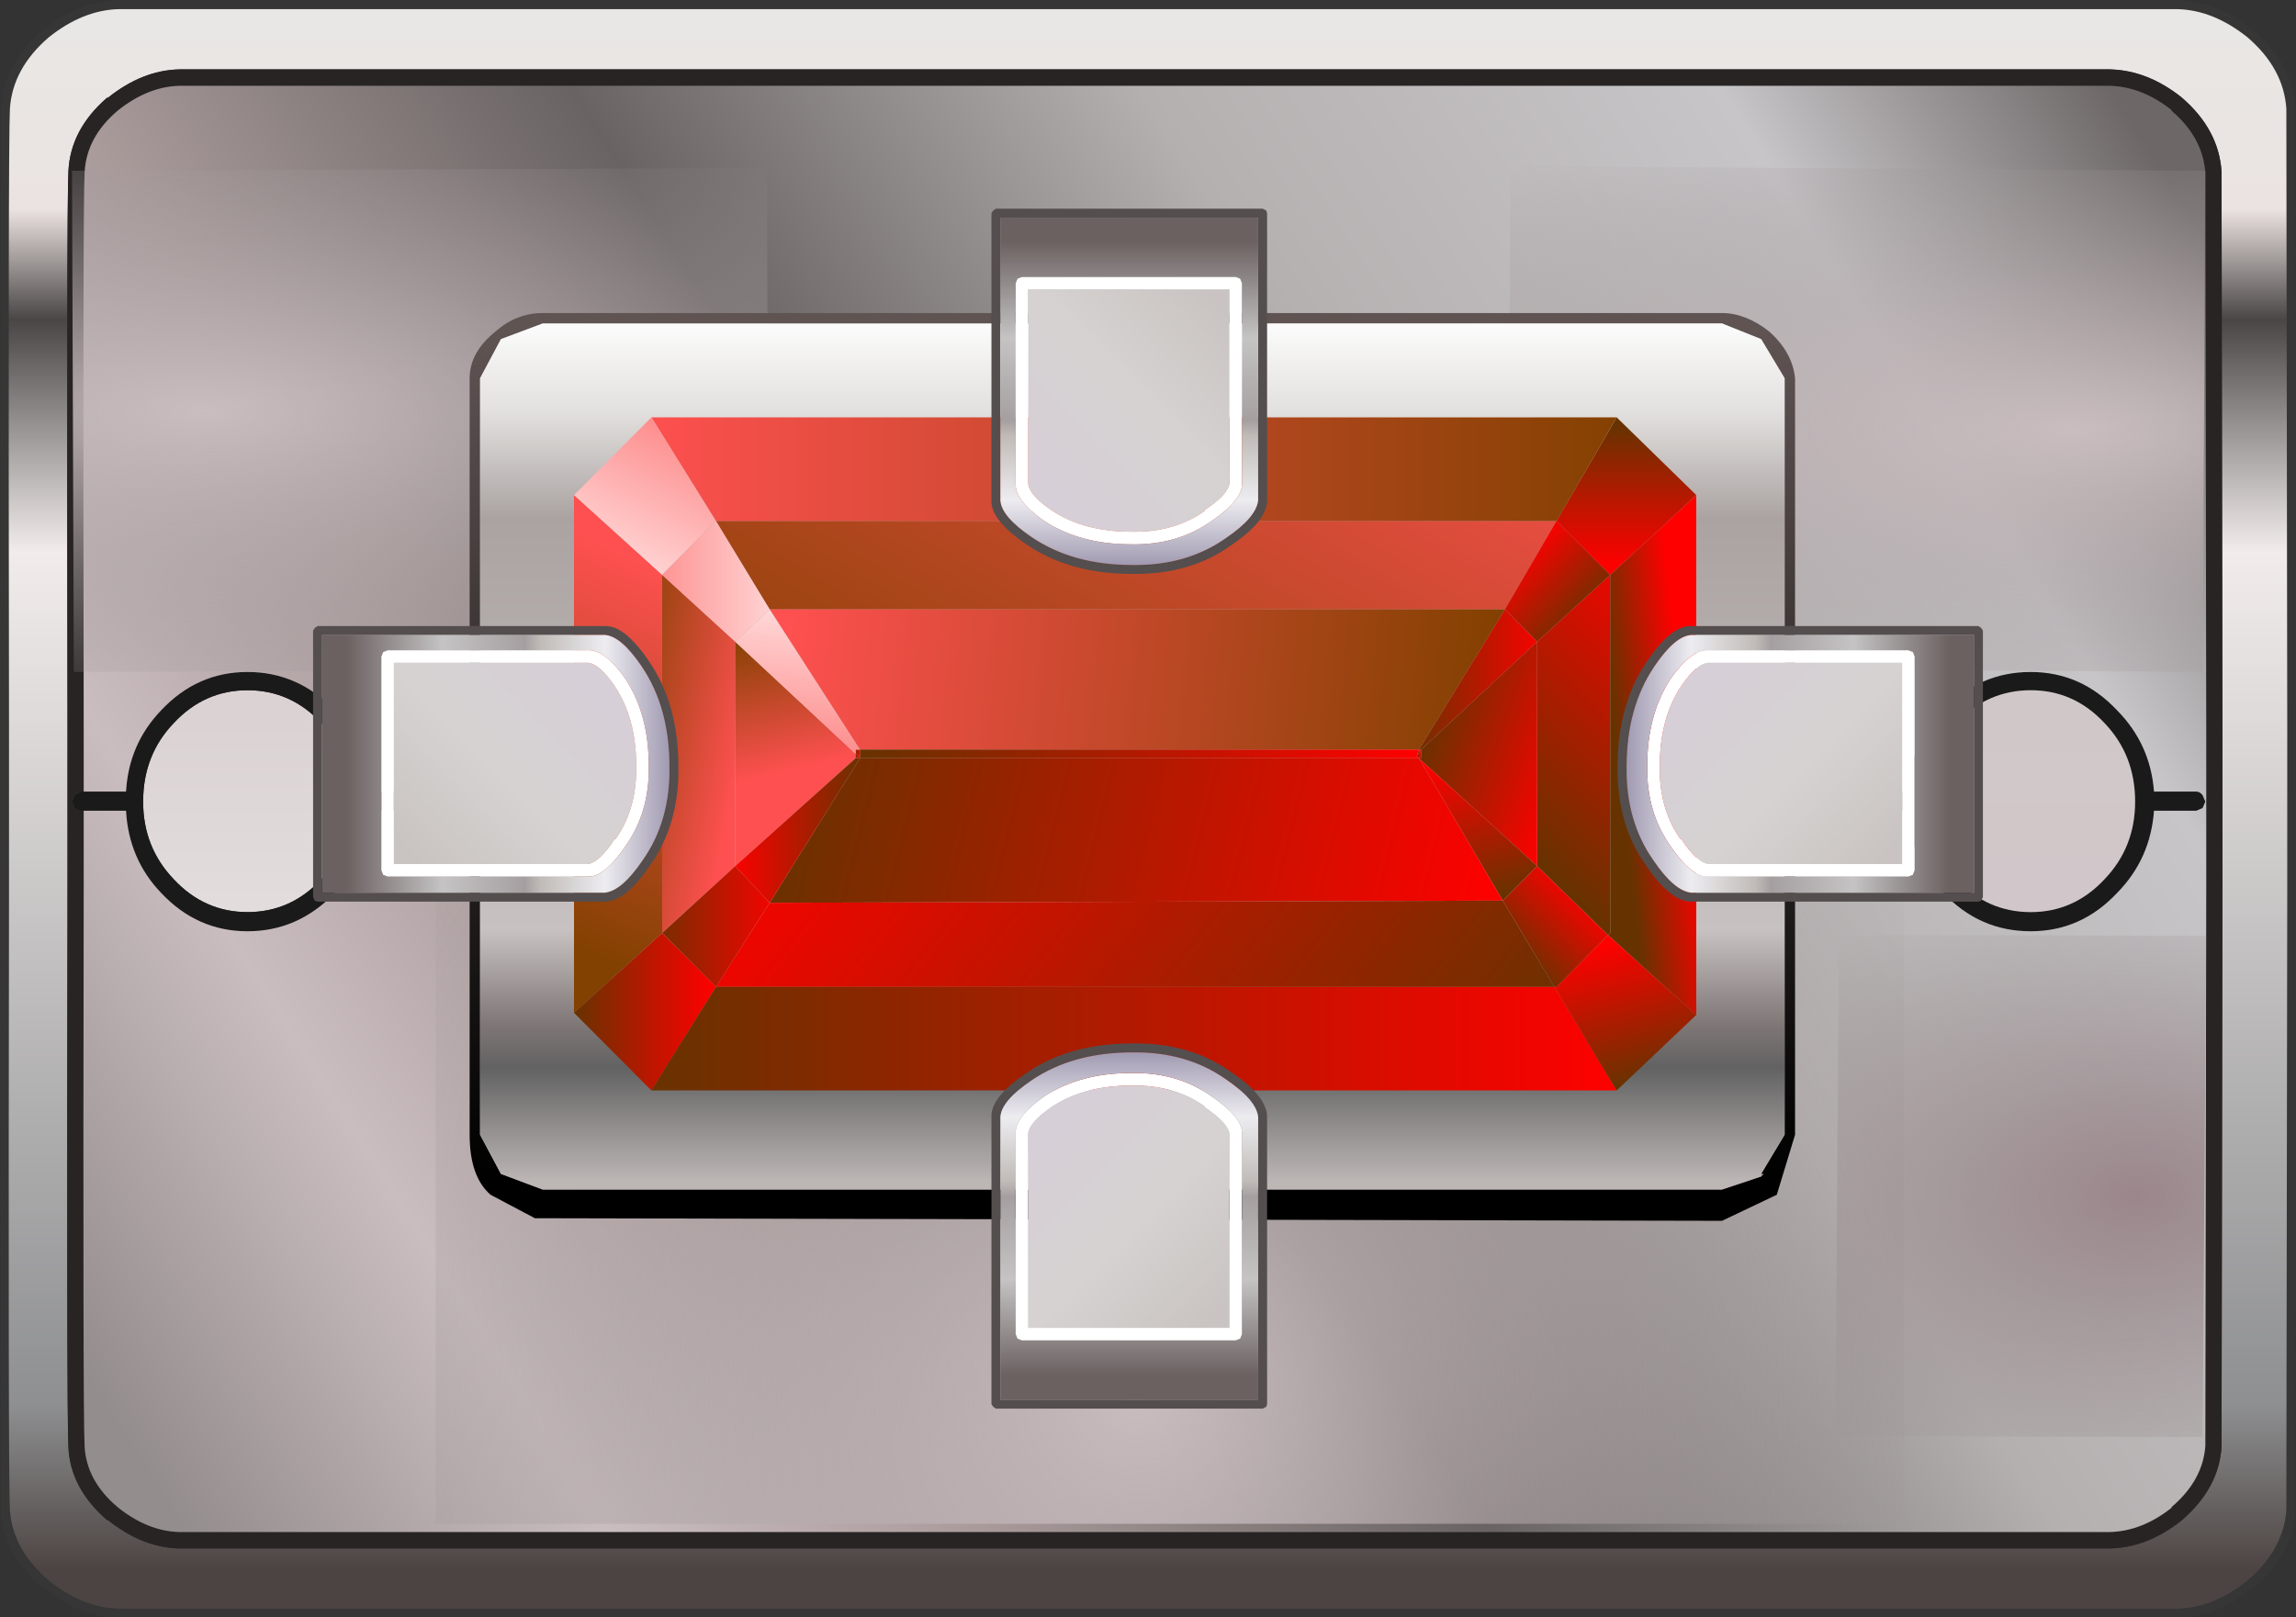 <?xml version="1.0" encoding="UTF-8" standalone="no"?>
<svg xmlns:xlink="http://www.w3.org/1999/xlink" height="31.0px" width="44.0px" xmlns="http://www.w3.org/2000/svg">
  <rect width="100%" height="100%" fill="#333333" stroke="none"/>
  <g transform="matrix(1.0, 0.0, 0.0, 1.0, 0.0, 0.0)">
    <use height="88.6" transform="matrix(0.345, 0.0, 0.0, 0.35, 0.0, 0.0)" width="127.55" xlink:href="#sprite0"/>
    <use height="17.4" transform="matrix(1.0, 0.0, 0.0, 1.0, 9.0, 6.0)" width="25.4" xlink:href="#sprite1"/>
    <use height="15.6" transform="matrix(0.824, 0.0, 0.0, 0.827, 11.0, 8.0)" width="26.1" xlink:href="#sprite2"/>
    <use height="20.35" transform="matrix(0.343, 0.0, 0.0, 0.344, 19.0, 4.0)" width="15.4" xlink:href="#sprite3"/>
    <use height="20.35" transform="matrix(0.343, 0.0, 0.0, -0.344, 19.0, 27.0)" width="15.4" xlink:href="#sprite3"/>
    <use height="20.35" transform="matrix(0.0, 0.343, 0.344, 0.0, 6.0, 12.0)" width="15.4" xlink:href="#sprite3"/>
    <use height="20.35" transform="matrix(0.0, 0.343, -0.344, 0.0, 38.0, 12.0)" width="15.4" xlink:href="#sprite3"/>
  </g>
  <defs>
    <g id="sprite0" transform="matrix(1.0, 0.0, 0.0, 1.0, 0.0, 0.0)">
      <use height="88.6" transform="matrix(1.0, 0.0, 0.0, 1.0, 0.0, 0.0)" width="127.55" xlink:href="#shape0"/>
    </g>
    <g id="shape0" transform="matrix(1.0, 0.0, 0.0, 1.0, 0.0, 0.0)">
      <path d="M125.15 1.65 Q127.35 3.45 127.5 5.9 L127.55 39.5 127.55 40.0 127.55 40.35 127.55 43.7 127.55 44.9 127.55 48.25 127.55 49.1 127.5 82.75 Q127.35 85.15 125.15 86.95 123.15 88.55 120.95 88.6 L6.6 88.6 Q4.4 88.55 2.4 86.95 0.2 85.15 0.05 82.75 L0.0 49.1 0.0 48.25 0.0 45.95 0.0 44.9 0.0 44.3 0.0 44.0 0.0 43.7 0.0 40.35 0.0 39.5 0.05 5.9 Q0.2 3.45 2.4 1.65 4.4 0.05 6.6 0.0 L120.95 0.0 Q123.15 0.05 125.15 1.65 M127.0 5.95 Q126.85 3.75 124.85 2.05 122.95 0.55 120.95 0.5 L6.6 0.5 Q4.6 0.55 2.7 2.05 0.7 3.75 0.55 5.95 0.45 7.7 0.5 39.5 L0.5 40.35 0.5 43.7 0.5 44.0 0.5 44.3 0.5 44.9 0.5 45.95 0.5 48.25 0.5 49.1 Q0.45 80.9 0.55 82.7 0.7 84.85 2.7 86.55 4.6 88.05 6.6 88.1 L120.95 88.1 Q122.95 88.05 124.85 86.55 126.85 84.85 127.0 82.7 L127.05 49.1 127.05 48.25 127.05 44.9 127.05 43.7 127.05 40.35 127.05 40.0 127.05 39.5 127.0 5.95" fill="#363636" fill-rule="evenodd" stroke="none"/>
      <path d="M7.95 43.9 Q7.95 41.35 9.65 39.6 11.35 37.8 13.75 37.8 16.15 37.8 17.85 39.6 19.6 41.35 19.6 43.9 19.6 46.4 17.85 48.15 16.15 49.95 13.75 49.95 11.35 49.95 9.65 48.15 7.95 46.4 7.95 43.9" fill="url(#gradient0)" fill-rule="evenodd" stroke="none"/>
      <path d="M4.65 44.4 L4.5 44.4 Q4.3 44.4 4.15 44.25 L4.0 43.9 4.15 43.55 4.5 43.35 4.65 43.35 7.0 43.35 Q7.15 40.75 8.95 38.9 10.95 36.8 13.75 36.8 16.55 36.8 18.6 38.9 20.4 40.75 20.6 43.35 L105.95 43.35 Q106.1 40.75 107.95 38.9 109.95 36.8 112.8 36.8 115.6 36.8 117.6 38.9 119.45 40.75 119.65 43.35 L122.0 43.35 Q122.2 43.35 122.35 43.55 L122.5 43.9 122.35 44.25 122.0 44.4 119.65 44.4 Q119.45 47.05 117.6 48.9 115.6 51.0 112.8 51.0 109.95 51.0 107.95 48.9 106.1 47.05 105.95 44.4 L20.6 44.4 Q20.4 47.05 18.6 48.9 16.55 51.0 13.75 51.0 10.95 51.0 8.95 48.9 7.15 47.05 7.0 44.4 L4.65 44.4 M106.95 43.9 Q106.95 46.4 108.65 48.15 110.4 49.95 112.8 49.95 115.2 49.95 116.9 48.15 118.6 46.4 118.6 43.9 118.6 41.35 116.9 39.6 115.2 37.8 112.8 37.8 110.4 37.8 108.65 39.6 106.95 41.35 106.95 43.9 M7.95 43.9 Q7.95 46.4 9.65 48.15 11.35 49.95 13.75 49.95 16.15 49.95 17.85 48.15 19.6 46.4 19.6 43.9 19.6 41.35 17.85 39.6 16.15 37.8 13.75 37.8 11.35 37.8 9.65 39.6 7.95 41.35 7.95 43.9" fill="#1a1a1a" fill-rule="evenodd" stroke="none"/>
      <path d="M106.95 43.9 Q106.95 41.35 108.65 39.6 110.4 37.8 112.8 37.8 115.2 37.8 116.9 39.6 118.6 41.35 118.6 43.9 118.6 46.4 116.9 48.15 115.2 49.95 112.8 49.95 110.4 49.95 108.65 48.15 106.95 46.4 106.95 43.9" fill="url(#gradient1)" fill-rule="evenodd" stroke="none"/>
      <path d="M127.0 5.95 L127.05 39.5 127.05 40.0 127.05 40.35 127.05 43.7 127.05 44.9 127.05 48.25 127.05 49.1 127.0 82.7 Q126.85 84.85 124.85 86.55 122.95 88.05 120.95 88.1 L6.6 88.1 Q4.6 88.05 2.7 86.55 0.7 84.85 0.55 82.7 0.45 80.9 0.5 49.1 L0.5 48.25 0.5 45.95 0.5 44.9 0.5 44.3 0.5 44.0 0.5 43.7 0.5 40.35 0.5 39.5 Q0.45 7.7 0.55 5.95 0.7 3.75 2.7 2.05 4.6 0.55 6.6 0.5 L120.95 0.5 Q122.95 0.55 124.85 2.05 126.85 3.75 127.0 5.95 M123.45 40.4 L123.45 39.95 123.4 9.4 Q123.25 7.1 121.2 5.35 119.3 3.85 117.2 3.8 L9.95 3.8 Q7.9 3.85 6.0 5.35 L5.95 5.35 Q3.9 7.1 3.8 9.4 3.7 10.95 3.75 39.95 L3.75 40.7 3.75 43.75 3.75 44.0 3.75 44.3 3.75 44.85 3.75 45.8 3.75 47.9 3.75 48.65 Q3.7 77.55 3.8 79.25 3.9 81.5 5.95 83.25 L6.0 83.25 Q7.9 84.75 9.95 84.8 L117.2 84.8 Q119.3 84.75 121.2 83.25 123.25 81.5 123.4 79.25 L123.45 48.65 123.45 47.9 123.45 44.85 123.45 43.75 123.45 40.7 123.45 40.4" fill="url(#gradient2)" fill-rule="evenodd" stroke="none"/>
      <path d="M123.45 40.4 L123.45 40.7 123.45 43.75 123.45 44.85 123.45 47.9 123.45 48.65 123.4 79.25 Q123.25 81.5 121.2 83.25 119.3 84.75 117.2 84.8 L9.95 84.8 Q7.9 84.75 6.0 83.25 L5.95 83.25 Q3.9 81.5 3.8 79.25 3.7 77.55 3.75 48.65 L3.75 47.9 3.75 45.8 3.75 44.85 3.75 44.3 3.75 44.0 3.75 43.75 3.75 40.7 3.75 39.95 Q3.7 10.95 3.8 9.4 3.9 7.1 5.95 5.35 L6.0 5.35 Q7.9 3.85 9.95 3.8 L117.2 3.8 Q119.3 3.85 121.2 5.35 123.25 7.1 123.4 9.4 L123.45 39.95 123.45 40.4 M4.65 44.4 L4.65 44.85 4.65 45.8 4.65 47.9 4.65 48.65 Q4.6 77.55 4.7 79.2 4.8 81.1 6.55 82.55 8.2 83.85 9.95 83.9 L117.2 83.9 Q119.0 83.85 120.65 82.55 L120.6 82.55 Q122.35 81.1 122.5 79.2 L122.55 48.65 122.55 47.9 122.55 44.85 122.55 43.75 122.55 40.7 122.55 40.4 122.55 39.95 122.5 9.45 Q122.35 7.5 120.6 6.05 L120.65 6.05 Q119.0 4.75 117.2 4.7 L9.95 4.7 Q8.2 4.75 6.55 6.05 4.8 7.5 4.7 9.45 4.6 11.05 4.65 39.95 L4.65 40.7 4.65 43.35 4.5 43.35 4.15 43.55 4.0 43.9 4.15 44.25 Q4.3 44.4 4.5 44.4 L4.65 44.4" fill="#282424" fill-rule="evenodd" stroke="none"/>
      <path d="M4.65 43.35 L4.65 40.7 4.65 39.95 Q4.6 11.05 4.7 9.45 4.8 7.5 6.55 6.05 8.2 4.75 9.95 4.7 L117.2 4.7 Q119.0 4.75 120.65 6.05 L120.6 6.05 Q122.35 7.5 122.5 9.45 L122.55 39.95 122.55 40.4 122.55 40.7 122.55 43.75 122.55 44.85 122.55 47.9 122.55 48.65 122.5 79.2 Q122.35 81.1 120.6 82.55 L120.65 82.55 Q119.0 83.85 117.2 83.9 L9.95 83.9 Q8.2 83.85 6.55 82.55 4.8 81.1 4.7 79.2 4.6 77.55 4.65 48.65 L4.65 47.9 4.65 45.8 4.65 44.85 4.65 44.4 7.0 44.4 Q7.15 47.05 8.95 48.9 10.95 51.0 13.75 51.0 16.55 51.0 18.6 48.9 20.4 47.05 20.6 44.4 L105.95 44.4 Q106.1 47.05 107.95 48.9 109.95 51.0 112.8 51.0 115.6 51.0 117.6 48.9 119.45 47.05 119.65 44.4 L122.0 44.4 122.35 44.25 122.5 43.9 122.35 43.55 Q122.2 43.35 122.0 43.35 L119.65 43.35 Q119.45 40.75 117.6 38.9 115.6 36.8 112.8 36.8 109.95 36.8 107.95 38.9 106.1 40.75 105.95 43.35 L20.6 43.35 Q20.4 40.75 18.6 38.9 16.55 36.8 13.75 36.8 10.95 36.8 8.95 38.9 7.15 40.75 7.0 43.35 L4.65 43.35" fill="url(#gradient3)" fill-rule="evenodd" stroke="none"/>
      <path d="M105.75 83.45 L24.2 83.45 24.2 44.85 105.75 44.85 105.75 83.45" fill="url(#gradient4)" fill-rule="evenodd" stroke="none"/>
      <path d="M42.7 36.65 L4.1 36.8 4.0 9.35 42.6 9.2 42.7 36.65" fill="url(#gradient5)" fill-rule="evenodd" stroke="none"/>
      <path d="M122.35 36.8 L83.75 36.55 83.9 9.1 122.5 9.35 122.35 36.8" fill="url(#gradient6)" fill-rule="evenodd" stroke="none"/>
      <path d="M102.15 51.2 L122.55 51.25 122.35 78.7 101.95 78.65 102.15 51.2" fill="url(#gradient7)" fill-rule="evenodd" stroke="none"/>
    </g>
    <linearGradient gradientTransform="matrix(0.0, 0.006, -0.007, 0.0, 13.8, 44.45)" gradientUnits="userSpaceOnUse" id="gradient0" spreadMethod="pad" x1="-819.2" x2="819.2">
      <stop offset="0.0" stop-color="#dbd3d3"/>
      <stop offset="1.0" stop-color="#e2dcdd"/>
    </linearGradient>
    <linearGradient gradientTransform="matrix(0.0, 0.007, -0.007, 0.0, 112.8, 44.0)" gradientUnits="userSpaceOnUse" id="gradient1" spreadMethod="pad" x1="-819.2" x2="819.2">
      <stop offset="0.0" stop-color="#d0c8c8"/>
      <stop offset="1.0" stop-color="#d1c7ca"/>
    </linearGradient>
    <linearGradient gradientTransform="matrix(0.0, 0.052, -0.077, 0.0, 63.8, 43.4)" gradientUnits="userSpaceOnUse" id="gradient2" spreadMethod="pad" x1="-819.2" x2="819.2">
      <stop offset="0.0" stop-color="#e8e7e5"/>
      <stop offset="0.125" stop-color="#ebe3e1"/>
      <stop offset="0.196" stop-color="#4a4646"/>
      <stop offset="0.345" stop-color="#f1eceb"/>
      <stop offset="0.894" stop-color="#8e8f91"/>
      <stop offset="1.0" stop-color="#4c4442"/>
    </linearGradient>
    <linearGradient gradientTransform="matrix(0.068, -0.044, 0.042, 0.065, 63.65, 44.2)" gradientUnits="userSpaceOnUse" id="gradient3" spreadMethod="pad" x1="-819.2" x2="819.2">
      <stop offset="0.0" stop-color="#948d8d"/>
      <stop offset="0.149" stop-color="#cabdc0"/>
      <stop offset="0.282" stop-color="#a99a9a"/>
      <stop offset="0.459" stop-color="#696363"/>
      <stop offset="0.659" stop-color="#b5b0b0"/>
      <stop offset="0.863" stop-color="#c7c5c8"/>
      <stop offset="1.0" stop-color="#6d6767"/>
    </linearGradient>
    <radialGradient cx="0" cy="0" gradientTransform="matrix(0.065, 0.0, 0.0, 0.065, 63.25, 76.2)" gradientUnits="userSpaceOnUse" id="gradient4" r="819.2" spreadMethod="pad">
      <stop offset="0.0" stop-color="#cabdc0"/>
      <stop offset="1.0" stop-color="#948d8d" stop-opacity="0.0"/>
    </radialGradient>
    <radialGradient cx="0" cy="0" gradientTransform="matrix(1.0E-4, 0.022, -0.064, 3.0E-4, 11.3, 22.5)" gradientUnits="userSpaceOnUse" id="gradient5" r="819.2" spreadMethod="pad">
      <stop offset="0.0" stop-color="#cabdc0"/>
      <stop offset="1.0" stop-color="#948d8d" stop-opacity="0.0"/>
    </radialGradient>
    <radialGradient cx="0" cy="0" gradientTransform="matrix(1.0E-4, -0.022, 0.064, 4.0E-4, 115.15, 23.55)" gradientUnits="userSpaceOnUse" id="gradient6" r="819.2" spreadMethod="pad">
      <stop offset="0.0" stop-color="#cabdc0"/>
      <stop offset="1.0" stop-color="#948d8d" stop-opacity="0.0"/>
    </radialGradient>
    <radialGradient cx="0" cy="0" gradientTransform="matrix(2.0E-4, -0.022, 0.034, 1.0E-4, 118.6, 65.5)" gradientUnits="userSpaceOnUse" id="gradient7" r="819.2" spreadMethod="pad">
      <stop offset="0.0" stop-color="#9b868c"/>
      <stop offset="1.0" stop-color="#948d8d" stop-opacity="0.0"/>
    </radialGradient>
    <g id="sprite1" transform="matrix(1.0, 0.0, 0.0, 1.0, 0.0, 0.0)">
      <use height="17.4" transform="matrix(1.0, 0.0, 0.0, 1.0, 0.0, 0.0)" width="25.4" xlink:href="#shape1"/>
    </g>
    <g id="shape1" transform="matrix(1.0, 0.0, 0.0, 1.0, 0.0, 0.0)">
      <path d="M24.75 16.5 L25.2 15.75 25.2 13.7 25.2 12.6 25.2 10.0 25.2 9.85 25.2 9.15 25.2 8.9 25.2 8.2 25.2 8.15 25.2 8.05 25.2 1.25 24.75 0.5 24.0 0.2 1.4 0.2 0.6 0.5 0.2 1.25 0.2 8.05 0.2 8.2 0.2 8.8 0.15 8.8 0.1 8.85 0.05 8.95 0.1 9.0 0.15 9.05 0.2 9.05 0.2 9.15 0.2 9.35 0.2 9.85 0.2 10.0 0.2 12.6 0.2 13.7 0.2 15.75 0.6 16.5 1.4 16.8 24.0 16.8 24.75 16.55 24.8 16.5 24.75 16.5 M24.9 0.35 Q25.35 0.75 25.4 1.25 L25.4 8.05 25.4 8.15 25.4 8.2 25.4 8.9 25.4 9.15 25.4 9.85 25.4 10.0 25.4 12.6 25.4 13.7 25.4 15.75 25.05 16.9 24.0 17.4 1.25 17.35 0.4 16.9 Q0.0 16.55 0.0 15.75 L0.0 13.7 0.0 12.6 0.0 10.0 0.0 9.85 0.0 9.35 0.0 9.15 0.0 9.0 0.0 8.9 0.0 8.2 0.0 8.05 0.0 1.25 Q0.0 0.75 0.5 0.35 0.9 0.0 1.4 0.0 L24.0 0.0 Q24.45 0.0 24.9 0.35" fill="url(#gradient8)" fill-rule="evenodd" stroke="none"/>
      <path d="M24.75 16.55 L24.0 16.8 1.4 16.8 0.6 16.5 0.2 15.75 0.2 13.7 0.2 12.6 0.2 10.0 0.2 9.85 0.2 9.35 0.2 9.15 0.2 9.05 0.15 9.05 0.1 9.0 0.05 8.95 0.1 8.85 0.15 8.8 0.2 8.8 0.2 8.2 0.2 8.05 0.2 1.25 0.6 0.5 1.4 0.2 24.0 0.2 24.75 0.5 25.2 1.25 25.2 8.05 25.2 8.15 25.2 8.2 25.2 8.9 25.2 9.15 25.2 9.85 25.2 10.0 25.2 12.6 25.2 13.7 25.2 15.75 24.75 16.5 24.75 16.55" fill="url(#gradient9)" fill-rule="evenodd" stroke="none"/>
    </g>
    <linearGradient gradientTransform="matrix(0.0, -0.01, 0.015, 0.0, 12.7, 8.5)" gradientUnits="userSpaceOnUse" id="gradient8" spreadMethod="pad" x1="-819.2" x2="819.2">
      <stop offset="0.0" stop-color="#000000"/>
      <stop offset="1.0" stop-color="#605453"/>
    </linearGradient>
    <linearGradient gradientTransform="matrix(0.0, 0.01, -0.015, 0.0, 12.65, 8.45)" gradientUnits="userSpaceOnUse" id="gradient9" spreadMethod="pad" x1="-819.2" x2="819.2">
      <stop offset="0.0" stop-color="#fbfbfb"/>
      <stop offset="0.098" stop-color="#e3e1df"/>
      <stop offset="0.224" stop-color="#aaa3a2"/>
      <stop offset="0.706" stop-color="#c7c2c1"/>
      <stop offset="0.816" stop-color="#807777"/>
      <stop offset="0.867" stop-color="#626262"/>
      <stop offset="1.0" stop-color="#bcb6b5"/>
    </linearGradient>
    <g id="sprite2" transform="matrix(1.0, 0.0, 0.0, 1.0, 0.0, 0.0)">
      <use height="15.6" transform="matrix(1.0, 0.0, 0.0, 1.0, 0.0, 0.0)" width="26.1" xlink:href="#shape2"/>
    </g>
    <g id="shape2" transform="matrix(1.0, 0.0, 0.0, 1.0, 0.0, 0.0)">
      <path d="M3.3 2.4 L22.85 2.4 21.65 4.45 21.6 4.45 4.55 4.45 3.3 2.4" fill="url(#gradient10)" fill-rule="evenodd" stroke="none"/>
      <path d="M4.55 4.45 L21.6 4.45 21.65 4.45 19.65 7.7 6.65 7.7 4.55 4.45" fill="url(#gradient11)" fill-rule="evenodd" stroke="none"/>
      <path d="M22.85 2.4 L24.1 3.65 22.4 5.2 21.65 4.45 22.85 2.4" fill="url(#gradient12)" fill-rule="evenodd" stroke="none"/>
      <path d="M21.65 4.45 L22.4 5.2 19.7 7.7 19.65 7.7 21.65 4.45" fill="url(#gradient13)" fill-rule="evenodd" stroke="none"/>
      <path d="M22.4 5.2 L24.1 3.65 24.1 11.95 24.05 12.0 22.4 10.4 22.4 5.2" fill="url(#gradient14)" fill-rule="evenodd" stroke="none"/>
      <path d="M19.7 7.7 L22.4 5.2 22.4 10.4 19.65 7.9 19.7 7.9 19.7 7.7" fill="url(#gradient15)" fill-rule="evenodd" stroke="none"/>
      <path d="M22.85 2.4 L24.25 0.0 26.1 1.8 24.1 3.65 22.85 2.4" fill="url(#gradient16)" fill-rule="evenodd" stroke="none"/>
      <path d="M24.25 0.0 L22.85 2.4 3.3 2.4 1.8 0.0 24.25 0.0" fill="url(#gradient17)" fill-rule="evenodd" stroke="none"/>
      <path d="M24.1 3.65 L26.1 1.8 26.1 13.8 26.1 13.85 24.05 12.0 24.1 11.95 24.1 3.65" fill="url(#gradient18)" fill-rule="evenodd" stroke="none"/>
      <path d="M19.65 7.7 L19.7 7.7 19.6 7.85 19.65 7.7" fill="url(#gradient19)" fill-rule="evenodd" stroke="none"/>
      <path d="M19.6 7.85 L19.65 7.9 6.65 7.9 6.65 7.85 6.65 7.7 19.65 7.7 19.6 7.85" fill="url(#gradient20)" fill-rule="evenodd" stroke="none"/>
      <path d="M19.6 7.85 L19.7 7.7 19.7 7.9 19.65 7.9 19.6 7.85" fill="url(#gradient21)" fill-rule="evenodd" stroke="none"/>
      <path d="M19.6 7.85 L19.65 7.9 19.6 7.85" fill="url(#gradient22)" fill-rule="evenodd" stroke="none"/>
      <path d="M19.65 7.9 L22.4 10.4 21.6 11.2 19.65 7.9" fill="url(#gradient23)" fill-rule="evenodd" stroke="none"/>
      <path d="M6.65 7.9 L19.65 7.9 21.6 11.2 4.55 11.25 6.65 7.9" fill="url(#gradient24)" fill-rule="evenodd" stroke="none"/>
      <path d="M22.4 10.4 L24.05 12.0 22.85 13.2 22.8 13.2 21.6 11.2 22.4 10.4" fill="url(#gradient25)" fill-rule="evenodd" stroke="none"/>
      <path d="M21.6 11.2 L22.8 13.2 3.3 13.2 4.55 11.25 21.6 11.2" fill="url(#gradient26)" fill-rule="evenodd" stroke="none"/>
      <path d="M3.75 10.4 L2.05 11.95 2.05 3.65 3.75 5.2 3.75 10.4" fill="url(#gradient27)" fill-rule="evenodd" stroke="none"/>
      <path d="M6.55 7.8 L6.55 7.9 3.75 10.4 3.75 5.2 6.55 7.8" fill="url(#gradient28)" fill-rule="evenodd" stroke="none"/>
      <path d="M2.05 11.95 L0.0 13.8 0.0 1.8 2.05 3.65 2.05 11.95" fill="url(#gradient29)" fill-rule="evenodd" stroke="none"/>
      <path d="M4.55 11.25 L3.3 13.2 2.05 11.95 3.75 10.4 4.55 11.25" fill="url(#gradient30)" fill-rule="evenodd" stroke="none"/>
      <path d="M6.55 7.9 L6.65 7.9 4.55 11.25 3.75 10.4 6.55 7.9" fill="url(#gradient31)" fill-rule="evenodd" stroke="none"/>
      <path d="M6.65 7.7 L6.65 7.85 6.65 7.9 6.55 7.9 6.65 7.85 6.55 7.8 6.55 7.7 6.65 7.7" fill="url(#gradient32)" fill-rule="evenodd" stroke="none"/>
      <path d="M6.55 7.8 L6.65 7.85 6.55 7.9 6.55 7.8" fill="url(#gradient33)" fill-rule="evenodd" stroke="none"/>
      <path d="M3.3 13.2 L1.8 15.6 0.0 13.8 2.05 11.95 3.3 13.2" fill="url(#gradient34)" fill-rule="evenodd" stroke="none"/>
      <path d="M22.8 13.2 L24.25 15.6 1.8 15.6 3.3 13.2 22.8 13.2" fill="url(#gradient35)" fill-rule="evenodd" stroke="none"/>
      <path d="M24.05 12.0 L26.1 13.85 24.25 15.6 22.8 13.2 22.85 13.2 24.05 12.0" fill="url(#gradient36)" fill-rule="evenodd" stroke="none"/>
      <path d="M1.8 0.0 L3.3 2.4 2.05 3.65 0.0 1.8 1.8 0.0" fill="url(#gradient37)" fill-rule="evenodd" stroke="none"/>
      <path d="M6.65 7.7 L6.55 7.7 6.55 7.8 3.75 5.2 4.55 4.45 6.65 7.7" fill="url(#gradient38)" fill-rule="evenodd" stroke="none"/>
      <path d="M3.75 5.2 L2.05 3.65 3.3 2.4 4.55 4.45 3.75 5.2" fill="url(#gradient39)" fill-rule="evenodd" stroke="none"/>
    </g>
    <linearGradient gradientTransform="matrix(0.006, -0.01, 0.001, 6.0E-4, 13.15, 3.3)" gradientUnits="userSpaceOnUse" id="gradient10" spreadMethod="pad" x1="-819.2" x2="819.2">
      <stop offset="0.0" stop-color="#834101"/>
      <stop offset="1.0" stop-color="#fe5050"/>
    </linearGradient>
    <linearGradient gradientTransform="matrix(-0.01, -9.0E-4, 2.0E-4, -0.002, 13.05, 6.05)" gradientUnits="userSpaceOnUse" id="gradient11" spreadMethod="pad" x1="-819.2" x2="819.2">
      <stop offset="0.0" stop-color="#834101"/>
      <stop offset="1.0" stop-color="#fe5050"/>
    </linearGradient>
    <linearGradient gradientTransform="matrix(-9.0E-4, -0.001, 0.001, -0.001, 22.85, 3.85)" gradientUnits="userSpaceOnUse" id="gradient12" spreadMethod="pad" x1="-819.2" x2="819.2">
      <stop offset="0.0" stop-color="#663300"/>
      <stop offset="1.0" stop-color="#ff0000"/>
    </linearGradient>
    <linearGradient gradientTransform="matrix(0.002, 0.0, 0.0, 0.002, 21.0, 6.05)" gradientUnits="userSpaceOnUse" id="gradient13" spreadMethod="pad" x1="-819.2" x2="819.2">
      <stop offset="0.0" stop-color="#663300"/>
      <stop offset="1.0" stop-color="#ff0000"/>
    </linearGradient>
    <linearGradient gradientTransform="matrix(0.003, -0.003, 0.004, 0.004, 23.75, 6.8)" gradientUnits="userSpaceOnUse" id="gradient14" spreadMethod="pad" x1="-819.2" x2="819.2">
      <stop offset="0.0" stop-color="#663300"/>
      <stop offset="1.0" stop-color="#ff0000"/>
    </linearGradient>
    <linearGradient gradientTransform="matrix(0.002, 8.0E-4, -0.001, 0.003, 21.4, 7.85)" gradientUnits="userSpaceOnUse" id="gradient15" spreadMethod="pad" x1="-819.2" x2="819.2">
      <stop offset="0.0" stop-color="#663300"/>
      <stop offset="1.0" stop-color="#ff0000"/>
    </linearGradient>
    <linearGradient gradientTransform="matrix(0.0, 0.002, -0.002, 0.0, 24.45, 1.8)" gradientUnits="userSpaceOnUse" id="gradient16" spreadMethod="pad" x1="-819.2" x2="819.2">
      <stop offset="0.0" stop-color="#663300"/>
      <stop offset="1.0" stop-color="#ff0000"/>
    </linearGradient>
    <linearGradient gradientTransform="matrix(-0.014, -3.0E-4, 0.0, -0.001, 13.0, 1.2)" gradientUnits="userSpaceOnUse" id="gradient17" spreadMethod="pad" x1="-819.2" x2="819.2">
      <stop offset="0.0" stop-color="#834101"/>
      <stop offset="1.0" stop-color="#fe5050"/>
    </linearGradient>
    <linearGradient gradientTransform="matrix(0.001, -1.0E-4, 8.0E-4, 0.007, 25.1, 7.85)" gradientUnits="userSpaceOnUse" id="gradient18" spreadMethod="pad" x1="-819.2" x2="819.2">
      <stop offset="0.0" stop-color="#663300"/>
      <stop offset="1.0" stop-color="#ff0000"/>
    </linearGradient>
    <linearGradient gradientTransform="matrix(1.0E-4, 0.0, 0.0, 1.0E-4, 19.65, 7.75)" gradientUnits="userSpaceOnUse" id="gradient19" spreadMethod="pad" x1="-819.2" x2="819.2">
      <stop offset="0.0" stop-color="#663300"/>
      <stop offset="1.0" stop-color="#ff0000"/>
    </linearGradient>
    <linearGradient gradientTransform="matrix(0.008, 0.0, 0.0, 1.0E-4, 13.15, 7.85)" gradientUnits="userSpaceOnUse" id="gradient20" spreadMethod="pad" x1="-819.2" x2="819.2">
      <stop offset="0.0" stop-color="#663300"/>
      <stop offset="1.0" stop-color="#ff0000"/>
    </linearGradient>
    <linearGradient gradientTransform="matrix(1.0E-4, 0.0, 0.0, 1.0E-4, 19.65, 7.85)" gradientUnits="userSpaceOnUse" id="gradient21" spreadMethod="pad" x1="-819.2" x2="819.2">
      <stop offset="0.0" stop-color="#663300"/>
      <stop offset="1.0" stop-color="#ff0000"/>
    </linearGradient>
    <linearGradient gradientTransform="matrix(0.0, 0.0, 0.0, 1.0E-4, 19.6, 7.85)" gradientUnits="userSpaceOnUse" id="gradient22" spreadMethod="pad" x1="-819.2" x2="819.2">
      <stop offset="0.0" stop-color="#663300"/>
      <stop offset="1.0" stop-color="#ff0000"/>
    </linearGradient>
    <linearGradient gradientTransform="matrix(-4.0E-4, -0.002, 0.002, -4.0E-4, 20.95, 9.55)" gradientUnits="userSpaceOnUse" id="gradient23" spreadMethod="pad" x1="-819.2" x2="819.2">
      <stop offset="0.0" stop-color="#663300"/>
      <stop offset="1.0" stop-color="#ff0000"/>
    </linearGradient>
    <linearGradient gradientTransform="matrix(0.01, 0.003, -5.0E-4, 0.002, 13.05, 10.05)" gradientUnits="userSpaceOnUse" id="gradient24" spreadMethod="pad" x1="-819.2" x2="819.2">
      <stop offset="0.0" stop-color="#663300"/>
      <stop offset="1.0" stop-color="#ff0000"/>
    </linearGradient>
    <linearGradient gradientTransform="matrix(9.0E-4, -0.001, 0.001, 0.001, 22.75, 11.85)" gradientUnits="userSpaceOnUse" id="gradient25" spreadMethod="pad" x1="-819.2" x2="819.2">
      <stop offset="0.0" stop-color="#663300"/>
      <stop offset="1.0" stop-color="#ff0000"/>
    </linearGradient>
    <linearGradient gradientTransform="matrix(-0.009, -0.007, 8.0E-4, -0.001, 13.0, 12.25)" gradientUnits="userSpaceOnUse" id="gradient26" spreadMethod="pad" x1="-819.2" x2="819.2">
      <stop offset="0.0" stop-color="#663300"/>
      <stop offset="1.0" stop-color="#ff0000"/>
    </linearGradient>
    <linearGradient gradientTransform="matrix(0.002, 4.0E-4, -0.001, 0.005, 2.2, 7.7)" gradientUnits="userSpaceOnUse" id="gradient27" spreadMethod="pad" x1="-819.2" x2="819.2">
      <stop offset="0.0" stop-color="#834101"/>
      <stop offset="1.0" stop-color="#fe5050"/>
    </linearGradient>
    <linearGradient gradientTransform="matrix(5.0E-4, 0.002, -0.003, 7.0E-4, 3.8, 6.75)" gradientUnits="userSpaceOnUse" id="gradient28" spreadMethod="pad" x1="-819.2" x2="819.2">
      <stop offset="0.0" stop-color="#834101"/>
      <stop offset="1.0" stop-color="#fe5050"/>
    </linearGradient>
    <linearGradient gradientTransform="matrix(0.002, -0.005, 0.007, 0.003, 1.0, 7.85)" gradientUnits="userSpaceOnUse" id="gradient29" spreadMethod="pad" x1="-819.2" x2="819.2">
      <stop offset="0.0" stop-color="#834101"/>
      <stop offset="1.0" stop-color="#fe5050"/>
    </linearGradient>
    <linearGradient gradientTransform="matrix(0.002, 0.0, 0.0, 0.002, 3.25, 11.85)" gradientUnits="userSpaceOnUse" id="gradient30" spreadMethod="pad" x1="-819.2" x2="819.2">
      <stop offset="0.0" stop-color="#663300"/>
      <stop offset="1.0" stop-color="#ff0000"/>
    </linearGradient>
    <linearGradient gradientTransform="matrix(-0.002, 1.0E-4, -1.0E-4, -0.002, 5.2, 9.55)" gradientUnits="userSpaceOnUse" id="gradient31" spreadMethod="pad" x1="-819.2" x2="819.2">
      <stop offset="0.0" stop-color="#663300"/>
      <stop offset="1.0" stop-color="#ff0000"/>
    </linearGradient>
    <linearGradient gradientTransform="matrix(1.0E-4, 0.0, 0.0, 1.0E-4, 6.6, 7.85)" gradientUnits="userSpaceOnUse" id="gradient32" spreadMethod="pad" x1="-819.2" x2="819.2">
      <stop offset="0.0" stop-color="#663300"/>
      <stop offset="1.0" stop-color="#ff0000"/>
    </linearGradient>
    <linearGradient gradientTransform="matrix(1.0E-4, 0.0, 0.0, 1.0E-4, 6.6, 7.85)" gradientUnits="userSpaceOnUse" id="gradient33" spreadMethod="pad" x1="-819.2" x2="819.2">
      <stop offset="0.0" stop-color="#663300"/>
      <stop offset="1.0" stop-color="#ff0000"/>
    </linearGradient>
    <linearGradient gradientTransform="matrix(0.002, 0.0, 0.0, 0.002, 1.6, 13.75)" gradientUnits="userSpaceOnUse" id="gradient34" spreadMethod="pad" x1="-819.2" x2="819.2">
      <stop offset="0.0" stop-color="#663300"/>
      <stop offset="1.0" stop-color="#ff0000"/>
    </linearGradient>
    <linearGradient gradientTransform="matrix(0.014, 0.0, 0.0, 0.002, 13.0, 14.35)" gradientUnits="userSpaceOnUse" id="gradient35" spreadMethod="pad" x1="-819.2" x2="819.2">
      <stop offset="0.0" stop-color="#663300"/>
      <stop offset="1.0" stop-color="#ff0000"/>
    </linearGradient>
    <linearGradient gradientTransform="matrix(-4.0E-4, -0.002, 0.002, -5.0E-4, 24.45, 13.8)" gradientUnits="userSpaceOnUse" id="gradient36" spreadMethod="pad" x1="-819.2" x2="819.2">
      <stop offset="0.0" stop-color="#663300"/>
      <stop offset="1.0" stop-color="#ff0000"/>
    </linearGradient>
    <linearGradient gradientTransform="matrix(-9.0E-4, 0.002, -0.002, -0.001, 1.6, 1.8)" gradientUnits="userSpaceOnUse" id="gradient37" spreadMethod="pad" x1="-819.2" x2="819.2">
      <stop offset="0.0" stop-color="#fe8b8b"/>
      <stop offset="1.0" stop-color="#ffd9d9"/>
    </linearGradient>
    <linearGradient gradientTransform="matrix(2.0E-4, -0.002, 0.002, 2.0E-4, 5.2, 6.1)" gradientUnits="userSpaceOnUse" id="gradient38" spreadMethod="pad" x1="-819.2" x2="819.2">
      <stop offset="0.0" stop-color="#fe8b8b"/>
      <stop offset="1.0" stop-color="#ffd9d9"/>
    </linearGradient>
    <linearGradient gradientTransform="matrix(0.002, 0.0, 0.0, 0.002, 3.25, 3.85)" gradientUnits="userSpaceOnUse" id="gradient39" spreadMethod="pad" x1="-819.2" x2="819.2">
      <stop offset="0.0" stop-color="#fe8b8b"/>
      <stop offset="1.0" stop-color="#ffd9d9"/>
    </linearGradient>
    <g id="sprite3" transform="matrix(1.0, 0.0, 0.0, 1.0, 0.0, 0.0)">
      <use height="20.35" transform="matrix(1.0, 0.0, 0.0, 1.0, 0.0, 0.0)" width="15.4" xlink:href="#shape3"/>
    </g>
    <g id="shape3" transform="matrix(1.0, 0.0, 0.0, 1.0, 0.0, 0.0)">
      <path d="M3.35 16.8 Q2.1 15.95 2.05 15.3 L2.05 4.5 13.3 4.5 13.3 15.3 Q13.2 15.95 11.9 16.8 L11.9 16.85 Q10.2 18.05 7.8 18.0 5.15 18.0 3.35 16.8" fill="url(#gradient40)" fill-rule="evenodd" stroke="none"/>
      <path d="M15.15 0.0 L15.35 0.1 15.4 0.25 15.4 16.25 Q15.4 17.4 13.4 18.75 11.1 20.4 7.85 20.35 4.35 20.35 1.95 18.7 -0.05 17.35 0.0 16.25 L0.0 0.25 0.1 0.1 0.25 0.0 15.15 0.0 M2.25 18.3 Q4.55 19.85 7.85 19.85 10.9 19.9 13.1 18.35 14.8 17.2 14.9 16.25 L14.9 0.5 0.5 0.5 0.5 16.25 Q0.55 17.15 2.25 18.3" fill="#544e4e" fill-rule="evenodd" stroke="none"/>
      <path d="M13.9 3.9 L14.0 4.15 14.0 15.35 Q14.0 16.25 12.3 17.4 10.4 18.75 7.8 18.7 4.95 18.7 2.95 17.4 1.3 16.25 1.35 15.3 L1.35 4.15 1.45 3.9 1.7 3.8 13.65 3.8 13.9 3.9 M3.35 16.8 Q5.15 18.0 7.8 18.0 10.2 18.05 11.9 16.85 L11.9 16.8 Q13.2 15.95 13.3 15.3 L13.3 4.5 2.05 4.5 2.05 15.3 Q2.1 15.95 3.35 16.8" fill="#ffffff" fill-rule="evenodd" stroke="none"/>
      <path d="M13.9 3.9 L13.65 3.8 1.7 3.8 1.45 3.9 1.35 4.15 1.35 15.3 Q1.3 16.25 2.95 17.4 4.95 18.7 7.8 18.7 10.4 18.75 12.3 17.4 14.0 16.25 14.0 15.35 L14.0 4.15 13.9 3.9 M2.25 18.3 Q0.55 17.15 0.5 16.25 L0.5 0.5 14.9 0.5 14.9 16.25 Q14.8 17.2 13.1 18.35 10.9 19.9 7.85 19.85 4.55 19.85 2.25 18.3" fill="url(#gradient41)" fill-rule="evenodd" stroke="none"/>
    </g>
    <linearGradient gradientTransform="matrix(0.006, -0.006, 0.007, 0.007, 7.7, 9.95)" gradientUnits="userSpaceOnUse" id="gradient40" spreadMethod="pad" x1="-819.2" x2="819.2">
      <stop offset="0.0" stop-color="#d6cfd7"/>
      <stop offset="0.502" stop-color="#d6d2d1"/>
      <stop offset="0.988" stop-color="#c9c4c1"/>
    </linearGradient>
    <linearGradient gradientTransform="matrix(0.0, 0.011, -0.009, 0.0, 7.7, 10.85)" gradientUnits="userSpaceOnUse" id="gradient41" spreadMethod="pad" x1="-819.2" x2="819.2">
      <stop offset="0.0" stop-color="#6b6161"/>
      <stop offset="0.298" stop-color="#c5c3c4"/>
      <stop offset="0.553" stop-color="#a59fa1"/>
      <stop offset="0.6" stop-color="#c0bbb7"/>
      <stop offset="0.8" stop-color="#edecf0"/>
      <stop offset="1.0" stop-color="#a09ab1"/>
    </linearGradient>
  </defs>
</svg>
